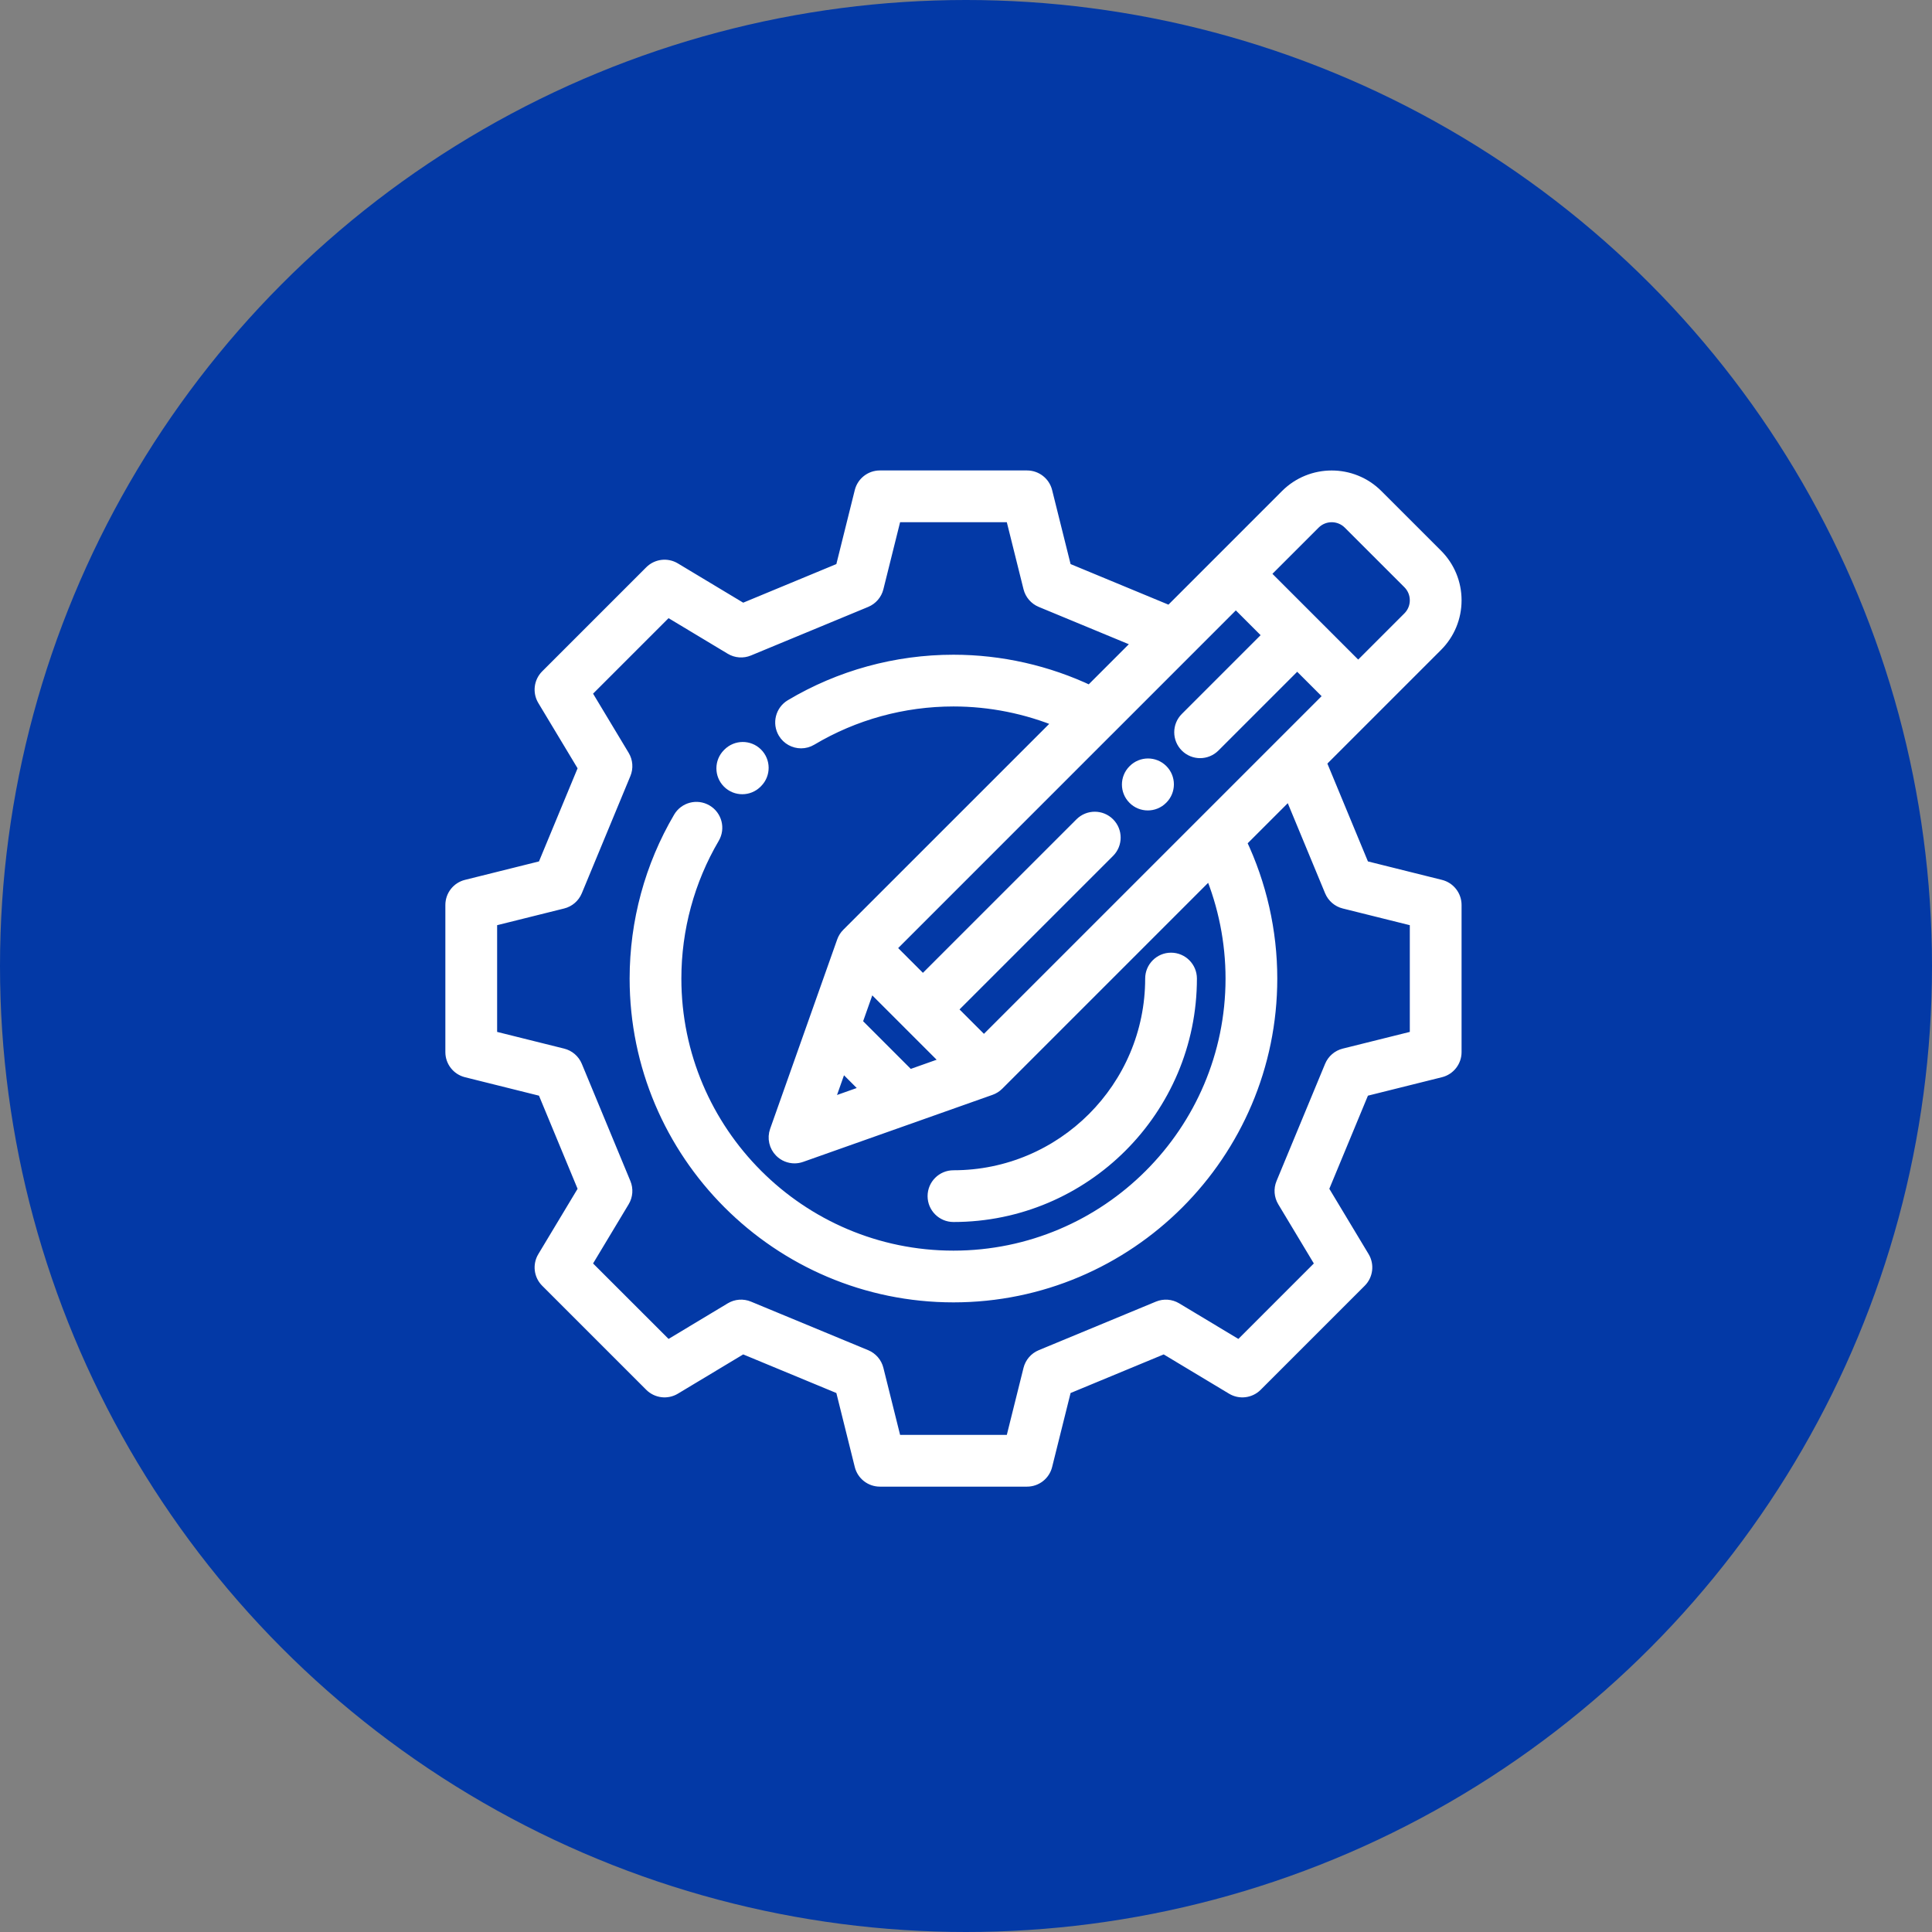 <svg xmlns="http://www.w3.org/2000/svg" xmlns:xlink="http://www.w3.org/1999/xlink" width="77px" height="77px" viewBox="0 0 77 77"><rect x="0" y="0" width="77" height="77" fill="#808080" stroke="none"/><title>Group 16</title><g id="Page-1" stroke="none" stroke-width="1" fill="none" fill-rule="evenodd"><g id="Orkos---Home" transform="translate(-586, -4073)"><g id="Group-16" transform="translate(586, 4073)"><g id="Group-6" fill="#0339A6"><circle id="Oval" cx="38.5" cy="38.5" r="38.5"></circle></g><g id="Group-15" transform="translate(18, 19)" fill="#FFFFFF" fill-rule="nonzero" stroke="#FFFFFF" stroke-width="0.5"><path d="M39.408,16.31 L36.336,15.544 L34.608,11.374 L39.254,6.728 C39.735,6.247 40.001,5.606 40.001,4.925 C40.001,4.244 39.735,3.604 39.254,3.122 L36.878,0.747 C35.884,-0.247 34.266,-0.247 33.272,0.747 L28.627,5.393 L24.456,3.664 L23.69,0.592 C23.604,0.244 23.291,0 22.932,0 L17.068,0 C16.709,0 16.397,0.244 16.31,0.592 L15.545,3.664 L11.6,5.299 L8.888,3.669 C8.581,3.484 8.187,3.532 7.933,3.786 L3.786,7.933 C3.532,8.187 3.484,8.581 3.668,8.888 L5.299,11.6 L3.664,15.544 L0.592,16.31 C0.244,16.396 0,16.709 0,17.068 L0,22.932 C0,23.291 0.244,23.604 0.592,23.69 L3.664,24.456 L5.299,28.4 L3.669,31.112 C3.484,31.419 3.532,31.813 3.786,32.067 L7.933,36.214 C8.187,36.468 8.581,36.516 8.888,36.331 L11.6,34.701 L15.545,36.336 L16.31,39.408 C16.397,39.756 16.709,40 17.068,40 L22.932,40 C23.291,40 23.604,39.756 23.69,39.408 L24.456,36.336 L28.4,34.701 L31.112,36.331 C31.419,36.516 31.813,36.468 32.067,36.214 L36.214,32.067 C36.468,31.813 36.516,31.419 36.332,31.112 L34.701,28.4 L36.336,24.456 L39.408,23.69 C39.756,23.604 40.001,23.291 40.001,22.932 L40.001,17.068 C40.001,16.709 39.756,16.396 39.408,16.31 Z M34.377,1.852 C34.762,1.467 35.388,1.467 35.773,1.852 L38.149,4.227 C38.335,4.414 38.438,4.662 38.438,4.925 C38.438,5.189 38.335,5.437 38.149,5.623 L36.131,7.641 L32.359,3.87 L34.377,1.852 Z M31.254,4.974 L32.595,6.315 L29.278,9.632 C28.973,9.937 28.973,10.432 29.278,10.737 C29.43,10.889 29.63,10.966 29.83,10.966 C30.03,10.966 30.23,10.889 30.383,10.737 L33.7,7.42 L35.026,8.746 L29.921,13.851 C29.919,13.853 29.918,13.855 29.916,13.856 L21.215,22.557 L19.888,21.231 L26.185,14.935 C26.49,14.63 26.49,14.135 26.185,13.83 C25.88,13.525 25.385,13.525 25.08,13.83 L18.783,20.126 L17.443,18.786 L26.144,10.084 C26.146,10.083 26.147,10.081 26.149,10.08 L31.254,4.974 Z M16.112,21.766 L16.661,20.214 L18.23,21.782 C18.23,21.783 18.23,21.783 18.231,21.784 C18.231,21.784 18.232,21.785 18.232,21.785 L19.787,23.339 L18.234,23.889 L16.112,21.766 Z M16.602,24.466 L14.949,25.052 L15.534,23.398 L16.602,24.466 Z M38.438,22.322 L35.576,23.035 C35.336,23.095 35.138,23.265 35.043,23.494 L33.107,28.166 C33.012,28.395 33.032,28.655 33.159,28.867 L34.678,31.394 L31.394,34.678 L28.867,33.159 C28.655,33.032 28.395,33.012 28.166,33.107 L23.494,35.043 C23.265,35.138 23.095,35.336 23.035,35.576 L22.322,38.437 L17.678,38.437 L16.965,35.576 C16.906,35.336 16.735,35.138 16.507,35.043 L11.834,33.107 C11.605,33.012 11.345,33.031 11.133,33.159 L8.607,34.678 L5.322,31.394 L6.841,28.867 C6.969,28.655 6.988,28.395 6.893,28.166 L4.957,23.494 C4.862,23.265 4.664,23.095 4.424,23.035 L1.563,22.322 L1.563,17.678 L4.424,16.965 C4.664,16.906 4.862,16.735 4.957,16.506 L6.893,11.834 C6.988,11.605 6.969,11.345 6.841,11.133 L5.322,8.607 L8.607,5.322 L11.133,6.841 C11.345,6.969 11.606,6.988 11.834,6.893 L16.507,4.957 C16.735,4.862 16.906,4.664 16.965,4.424 L17.678,1.563 L22.322,1.563 L23.035,4.424 C23.095,4.664 23.265,4.862 23.494,4.957 L27.431,6.588 L25.445,8.574 C23.754,7.769 21.884,7.344 20,7.344 C17.717,7.344 15.478,7.959 13.527,9.122 C13.156,9.343 13.035,9.823 13.256,10.194 C13.402,10.439 13.662,10.575 13.928,10.575 C14.064,10.575 14.202,10.539 14.327,10.464 C16.037,9.445 17.998,8.906 20,8.906 C21.465,8.906 22.919,9.199 24.263,9.757 L15.786,18.233 C15.703,18.316 15.641,18.415 15.602,18.525 L12.929,26.074 C12.829,26.358 12.9,26.674 13.113,26.887 C13.262,27.036 13.462,27.116 13.666,27.116 C13.753,27.116 13.841,27.101 13.926,27.071 L21.475,24.399 C21.585,24.36 21.685,24.297 21.767,24.215 L30.244,15.738 C30.802,17.082 31.094,18.536 31.094,20 C31.094,26.117 26.117,31.094 20,31.094 C13.883,31.094 8.906,26.117 8.906,20 C8.906,18.022 9.433,16.081 10.429,14.386 C10.648,14.014 10.524,13.535 10.152,13.317 C9.78,13.098 9.301,13.222 9.083,13.594 C7.945,15.529 7.344,17.744 7.344,20 C7.344,26.979 13.021,32.656 20,32.656 C26.979,32.656 32.656,26.979 32.656,20 C32.656,18.116 32.232,16.247 31.426,14.556 L33.412,12.57 L35.043,16.506 C35.138,16.735 35.336,16.906 35.576,16.965 L38.438,17.678 L38.438,22.322 L38.438,22.322 Z" id="Shape"></path><path d="M12.152,11.047 C11.845,10.744 11.351,10.747 11.047,11.054 L11.031,11.07 C10.726,11.375 10.726,11.87 11.031,12.175 C11.184,12.328 11.384,12.404 11.584,12.404 C11.784,12.404 11.983,12.328 12.136,12.175 L12.159,12.152 C12.462,11.845 12.459,11.351 12.152,11.047 Z" id="Path"></path><path d="M28.307,11.708 C28.002,11.403 27.507,11.403 27.202,11.708 L27.194,11.716 C26.888,12.021 26.888,12.516 27.194,12.821 C27.346,12.974 27.546,13.05 27.746,13.05 C27.946,13.05 28.146,12.974 28.298,12.821 L28.307,12.813 C28.612,12.508 28.612,12.013 28.307,11.708 Z" id="Path"></path><path d="M28.672,19.219 C28.241,19.219 27.891,19.569 27.891,20 C27.891,24.351 24.351,27.891 20,27.891 C19.569,27.891 19.219,28.24 19.219,28.672 C19.219,29.103 19.569,29.453 20,29.453 C25.213,29.453 29.453,25.213 29.453,20 C29.453,19.569 29.103,19.219 28.672,19.219 Z" id="Path"></path></g></g></g></g></svg>